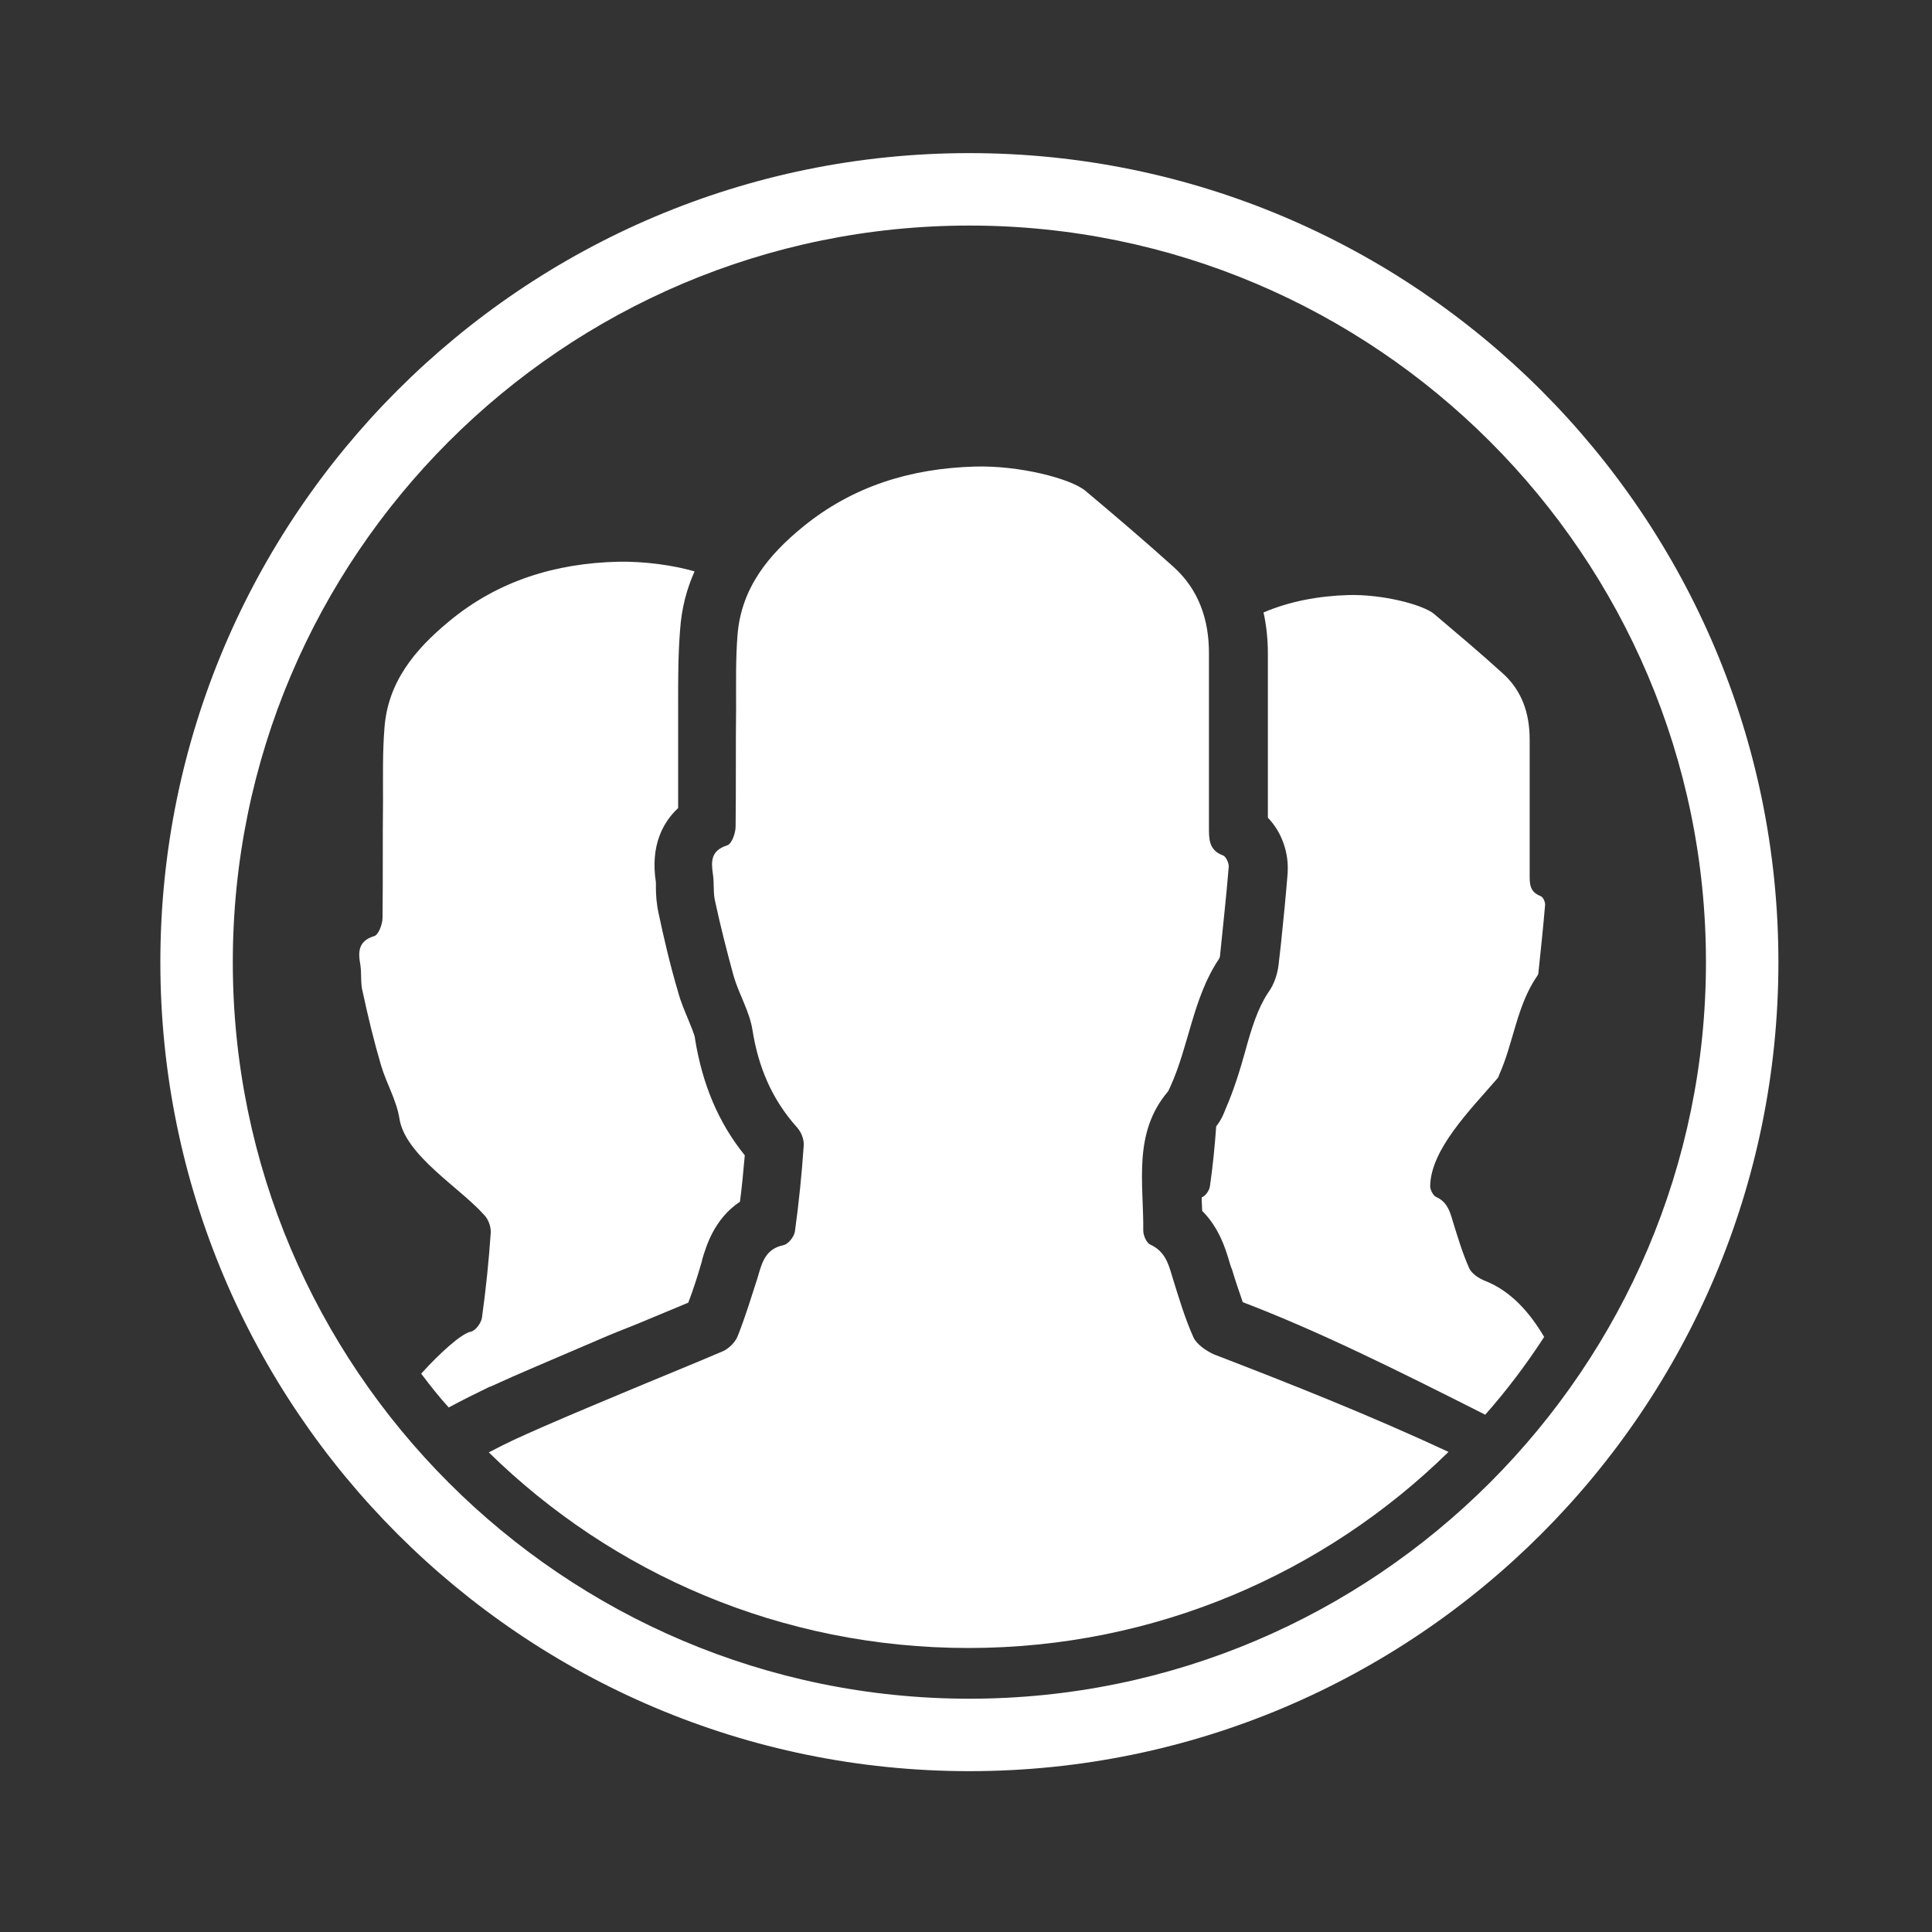 <?xml version="1.0" encoding="utf-8"?>
<!-- Generator: Adobe Illustrator 19.2.1, SVG Export Plug-In . SVG Version: 6.00 Build 0)  -->
<svg version="1.1" id="Icons" xmlns="http://www.w3.org/2000/svg" xmlns:xlink="http://www.w3.org/1999/xlink" x="0px" y="0px"
	 viewBox="0 0 400 400" style="enable-background:new 0 0 400 400;" xml:space="preserve">
<rect x="0" y="0" width="400" height="400" fill="#333333" stroke="none"/>
<style type="text/css">
	.st0{fill:#FFFFFF;}
</style>
<g>
	<path class="st0" d="M307.5,265.2c-1.3-0.5-2.8-1.5-3.3-2.6c-1.4-3.1-2.4-6.5-3.4-9.7c-0.6-2.1-1.2-4.1-3.5-5.1
		c-0.6-0.3-1.2-1.5-1.2-2.2c0.1-7.6,8.2-15.7,13.9-22.3c0.2-0.2,0.3-0.5,0.4-0.8c3-6.7,3.6-14.3,7.9-20.5c0.1-0.2,0.2-0.3,0.2-0.5
		c0.5-4.7,1-9.5,1.4-14.2c0-0.6-0.4-1.6-1-1.8c-2.3-0.9-2.2-2.7-2.2-4.6c0-9.3,0-18.5,0-27.8c0-5.4-1.6-10.2-5.7-13.8
		c-4.6-4.2-9.4-8.2-14.1-12.2c-2.3-1.9-10.6-4.1-17.8-3.9c-6.2,0.2-12.1,1.3-17.5,3.6c0.6,2.7,0.9,5.6,0.9,8.6c0,4,0,8,0,12
		c0,7.2,0,14.6,0,21.9c3,3.1,4.3,7.4,4.1,11.1l0,0.3c-0.4,5-0.9,10-1.4,14.8l-0.4,3.5c-0.2,2.4-0.9,4.7-2.3,6.6
		c-2.1,3.2-3.4,7.3-4.7,12.1c-1.1,3.9-2.3,7.9-4.1,12c-0.3,0.8-0.8,2.1-1.9,3.5c-0.3,4.2-0.7,8.3-1.3,12.4c-0.1,0.9-1,2.1-1.7,2.3
		c0,0.2,0,0.4,0,0.6c0,0.7,0.1,1.5,0.1,2.2c3.5,3.5,4.8,7.8,5.5,10.1l0,0c0.2,0.7,0.4,1.4,0.7,2.1c0.7,2.4,1.5,4.6,2.2,6.7
		c15.7,6,31.6,13.9,50.2,23.3c4.5-5.1,8.5-10.4,12.2-16.1C316.7,271.7,312.8,267.3,307.5,265.2z"/>
	<path class="st0" d="M247.1,276.9c-1.8-4-3.1-8.4-4.4-12.6c-0.8-2.7-1.5-5.2-4.5-6.6c-0.8-0.3-1.5-1.9-1.5-2.9
		c0.1-9.8-2.2-20.2,5.1-28.8c0.2-0.3,0.3-0.6,0.5-1c3.9-8.6,4.7-18.5,10.1-26.5c0.1-0.2,0.2-0.4,0.2-0.7c0.6-6.1,1.3-12.2,1.8-18.4
		c0-0.8-0.6-2.1-1.2-2.3c-3-1.1-2.9-3.5-2.9-6c0-12,0-23.9,0-35.9c0-6.9-2.1-13.1-7.3-17.8c-6-5.4-12.1-10.6-18.3-15.8
		c-3-2.5-13.7-5.3-23-5c-13.1,0.4-25.1,4-35.5,12.5c-7.1,5.8-12.7,12.6-13.5,22.3c-0.4,5-0.3,10.1-0.3,15.1
		c-0.1,8.2,0,16.4-0.1,24.6c0,1.4-0.8,3.6-1.7,3.9c-3.4,1.1-3.4,3.2-3,6c0.3,1.9,0,3.9,0.5,5.8c1.1,5.1,2.4,10.2,3.8,15.3
		c1.1,3.8,3.3,7.3,3.9,11.2c1.2,7.6,4,14.3,9.2,20.1c0.9,1,1.5,2.5,1.4,3.8c-0.4,5.9-1,11.8-1.8,17.6c-0.1,1.2-1.4,2.8-2.4,3
		c-3.9,0.8-4.5,3.9-5.4,6.9c-1.3,4-2.5,8-4.1,12c-0.5,1.2-1.7,2.4-2.9,3c-7,3-14,5.8-21.1,8.8c-7.4,3.1-14.9,6.2-22.3,9.6
		c-1.7,0.8-3.5,1.7-5.2,2.6c25.6,25.1,60.6,40.5,99.3,40.5c38.7,0,73.8-15.5,99.4-40.6c-15.9-7.4-32.2-13.9-48.6-20.2
		C249.8,279.7,247.8,278.4,247.1,276.9z"/>
	<path class="st0" d="M119.9,279.1c1.4-0.6,2.8-1.2,4.2-1.8c2.5-1.1,5.1-2.1,7.6-3.1c3.6-1.5,7.2-3,10.8-4.5c1-2.6,1.9-5.4,2.8-8.5
		l0.1-0.5c0.8-2.6,2.4-8.3,7.8-11.9c0.4-3,0.7-6.2,1-9.6c-5.5-6.8-8.8-14.8-10.3-24.1l0-0.1c-0.1-0.8-0.8-2.4-1.4-3.9
		c-0.7-1.7-1.5-3.5-2.1-5.7c-1.7-5.7-3-11.4-4-16.1c-0.5-2.2-0.6-4.1-0.6-5.5c0-0.4,0-0.9,0-1.1c-1.2-7.7,1.5-12.5,4.6-15.4
		c0-3.5,0-6.9,0-10.3c0-3.4,0-7,0-10.5l0-1.4c0-4.7,0-9.6,0.4-14.6c0.3-4.6,1.4-8.6,3-12.2c-4.5-1.3-10.4-2.1-15.8-2
		c-12.9,0.3-24.9,3.9-35.1,12.4c-7,5.8-12.6,12.5-13.3,22c-0.4,4.9-0.3,10-0.3,15c-0.1,8.1,0,16.2-0.1,24.3c0,1.3-0.8,3.5-1.7,3.8
		c-3.3,1-3.4,3.2-2.9,5.9c0.3,1.9,0,3.9,0.5,5.7c1.1,5.1,2.3,10.1,3.8,15.2c1.1,3.7,3.2,7.2,3.8,11c1.2,7.6,12.4,14.2,17.5,19.9
		c0.9,0.9,1.5,2.5,1.4,3.8c-0.4,5.8-1,11.6-1.8,17.4c-0.1,1.1-1.3,2.8-2.3,3c-2,0.4-6.4,4.4-10.3,8.7c1.8,2.4,3.7,4.8,5.7,7
		c2.8-1.5,5.6-2.9,8.5-4.3l0.1,0C107.6,284.3,113.9,281.7,119.9,279.1z"/>
	<path class="st0" d="M200.7,31.7c-92.4,0-167.5,75.1-167.5,167.5s75.1,167.5,167.5,167.5s167.5-75.1,167.5-167.5
		S293,31.7,200.7,31.7z M200.7,351.7c-84.1,0-152.5-68.4-152.5-152.5S116.6,46.7,200.7,46.7s152.5,68.4,152.5,152.5
		S284.7,351.7,200.7,351.7z"/>
</g>
</svg>
